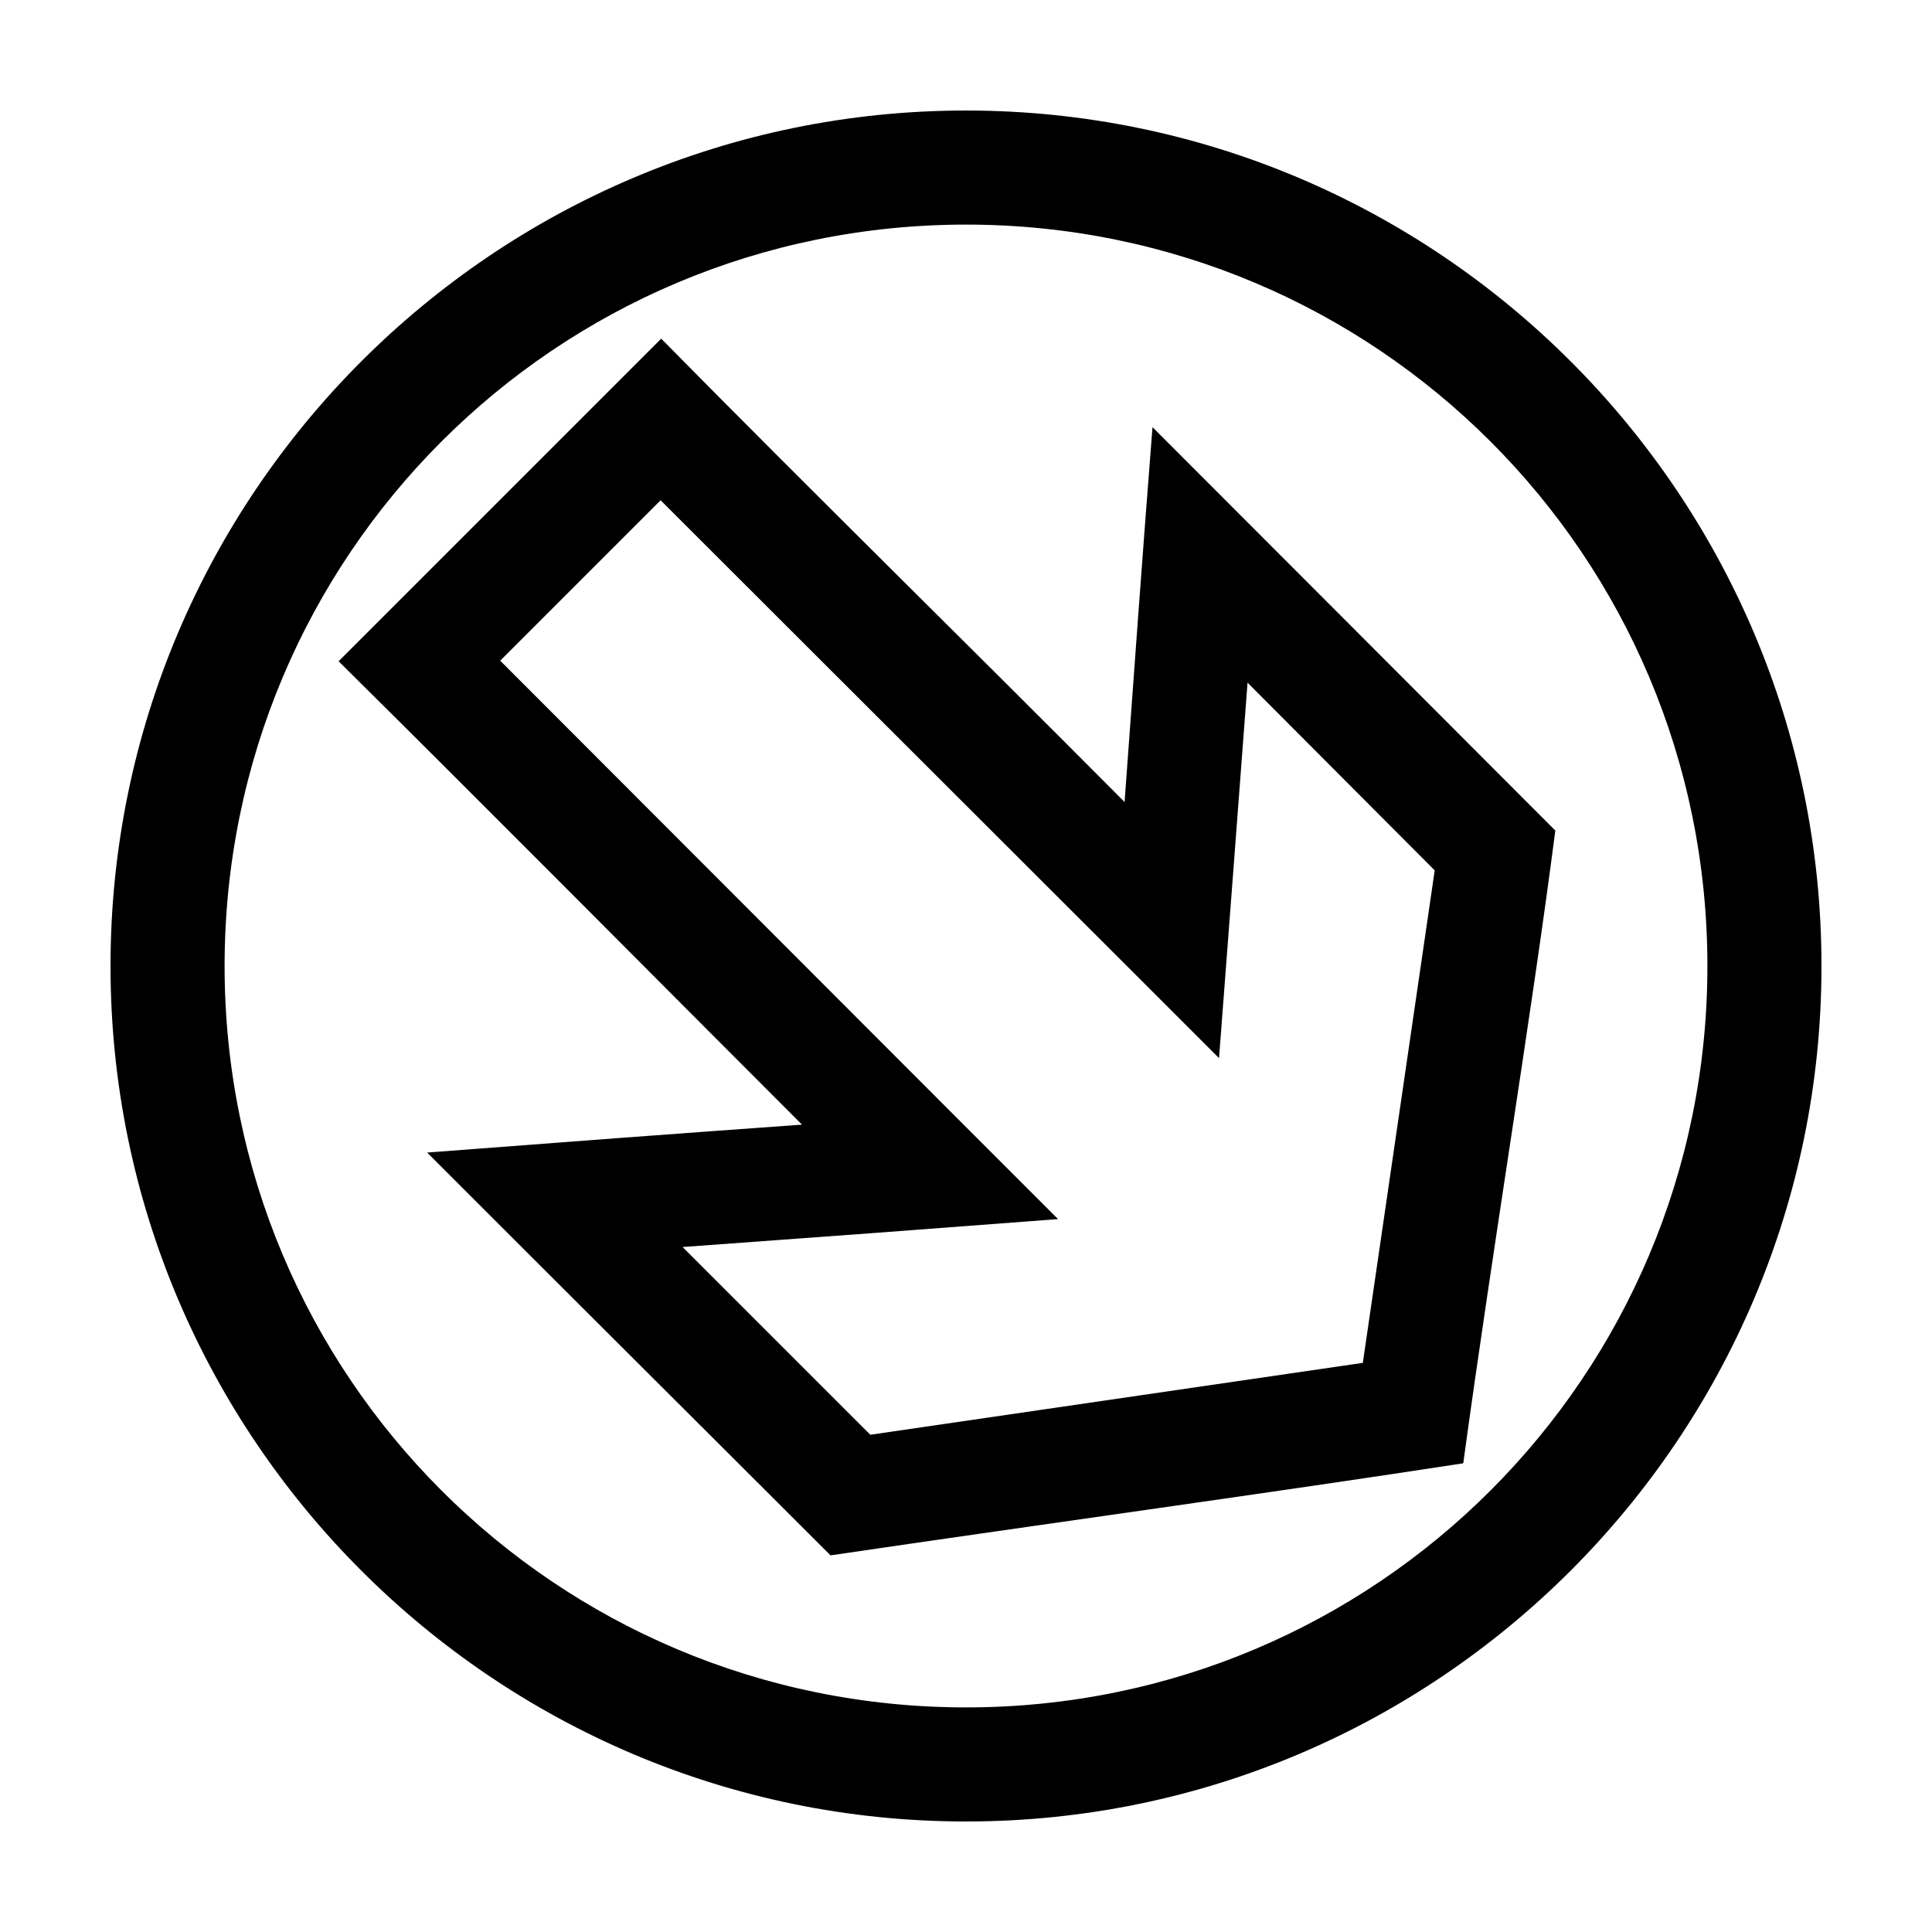 <?xml version="1.0" encoding="UTF-8"?>
<!-- Uploaded to: SVG Repo, www.svgrepo.com, Generator: SVG Repo Mixer Tools -->
<svg fill="#000000" width="800px" height="800px" version="1.1" viewBox="144 144 512 512" xmlns="http://www.w3.org/2000/svg">
 <path d="m626.71 400c0-125.03-101.68-226.71-226.71-226.71s-226.71 101.68-226.71 226.71 101.68 226.71 226.71 226.71 226.71-101.68 226.71-226.71zm-30.23 0c0 108.7-87.789 196.48-196.48 196.48-108.7 0-196.48-87.789-196.48-196.48s87.789-196.48 196.48-196.48c108.7 0 196.48 87.789 196.48 196.48zm-40.305-35.895c-36.941-36.98-75.004-75.156-106.75-106.9-2.606 33.125-4.977 66.207-7.398 99.344-40.785-41.059-82.188-81.582-122.8-122.8-29.336 29.336-60.145 60.145-85.488 85.492 41.113 40.727 81.883 81.883 122.8 122.8-33.141 2.375-66.215 4.852-99.344 7.398 36.281 36.328 75.254 75.098 106.9 106.75 58.012-8.539 117.92-16.734 167.68-24.402 7.914-57.934 17.961-117.82 24.402-167.68zm-31.961 10.547-19.051 130.52-130.52 19.051-49.75-49.75c33.141-2.387 66.371-4.863 99.504-7.398l-23.301-23.301-124.54-124.69 42.508-42.508 124.69 124.54 23.301 23.301c2.551-33.133 5.051-66.367 7.559-99.504l49.594 49.75z"/>
</svg>